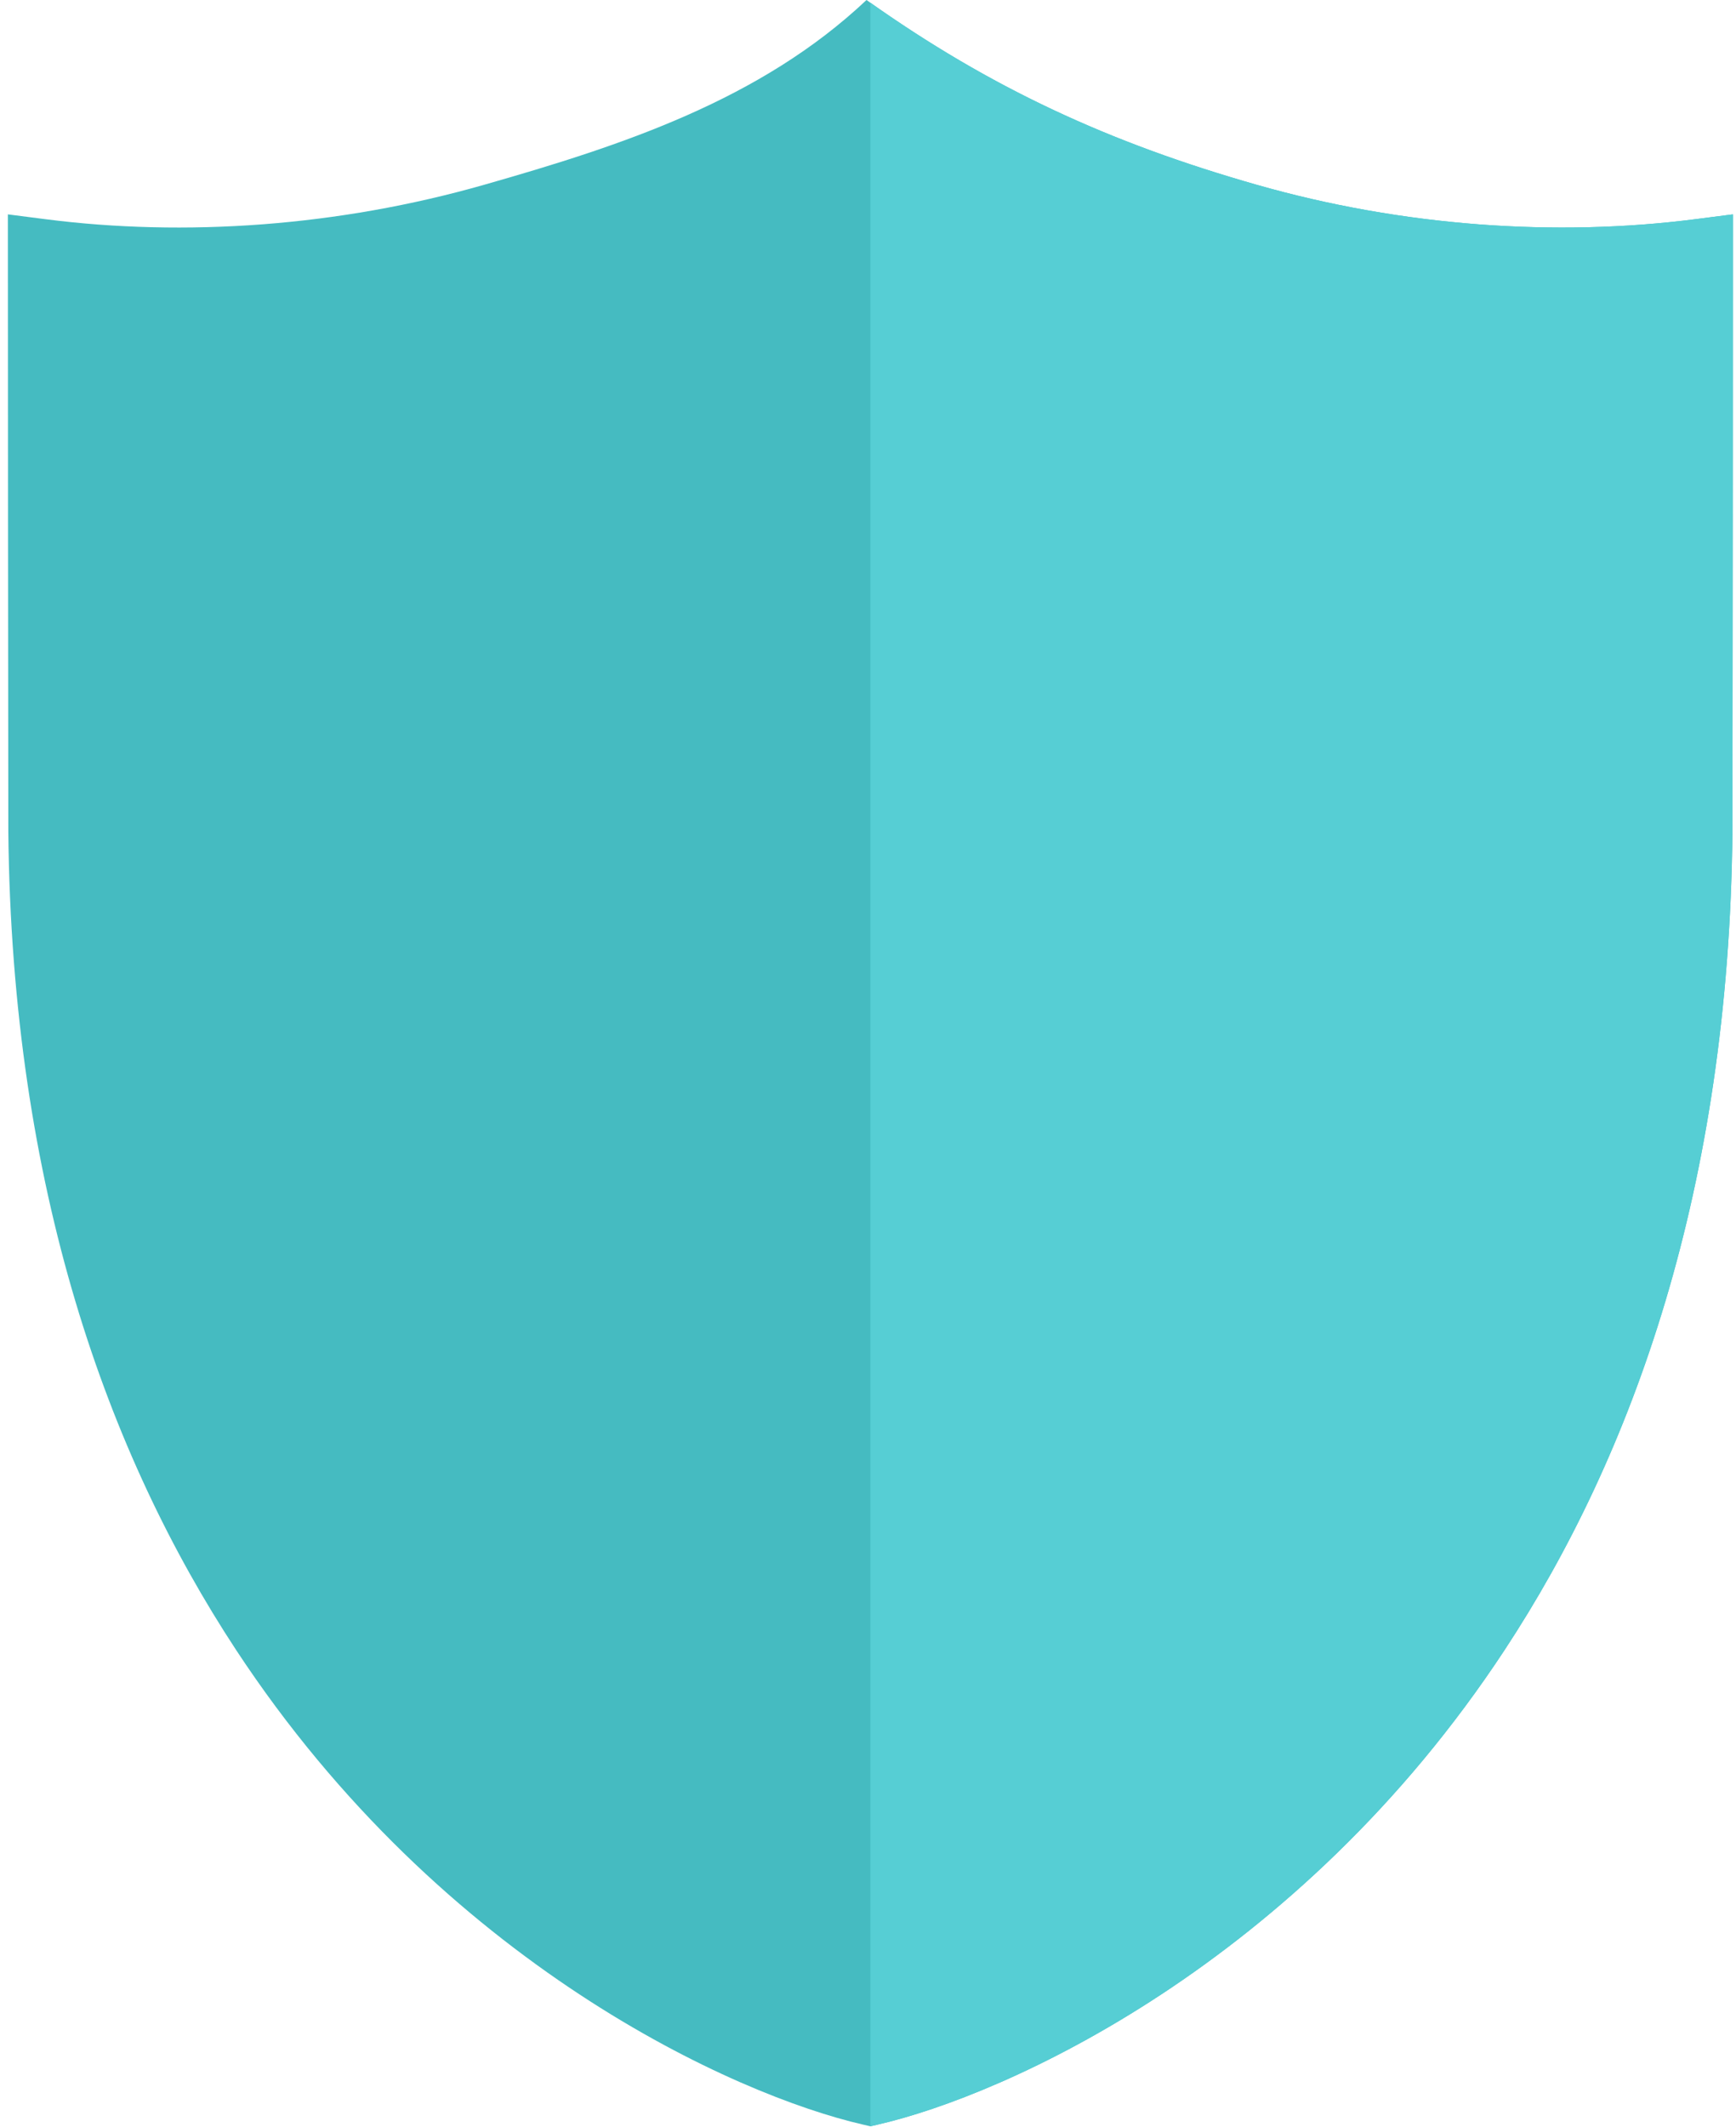 <?xml version="1.0" encoding="UTF-8"?> <svg xmlns="http://www.w3.org/2000/svg" width="147" height="180" viewBox="0 0 147 180" fill="none"><path fill-rule="evenodd" clip-rule="evenodd" d="M40.993 15.637C52.641 12.318 64.383 8.476 73.374 -2.65962e-06C83.877 7.46 93.948 12.084 106.415 15.637C118.759 19.161 131.749 20.068 143.574 18.546L146.737 18.14C146.737 35.552 146.715 52.973 146.699 70.385C146.399 100.574 138.276 123.1 127.407 139.621C109.882 166.261 85.106 177.309 74.327 179.782L73.704 179.928L73.073 179.782C62.294 177.309 37.529 166.261 19.992 139.621C9.127 123.1 1.004 100.574 0.704 70.385C0.687 52.973 0.666 35.552 0.666 18.14L3.829 18.546C15.651 20.066 28.648 19.161 40.993 15.637Z" fill="#45BBC1"></path><path fill-rule="evenodd" clip-rule="evenodd" d="M73.701 179.927L73.704 179.928L74.327 179.782C85.106 177.309 109.882 166.261 127.407 139.621C138.276 123.1 146.399 100.574 146.699 70.385C146.703 66.415 146.707 62.444 146.711 58.472C146.724 45.028 146.737 31.582 146.737 18.14L143.574 18.546C131.749 20.068 118.759 19.161 106.415 15.637C94.077 12.121 84.086 7.556 73.701 0.231V179.927Z" fill="#56CED4"></path></svg> 